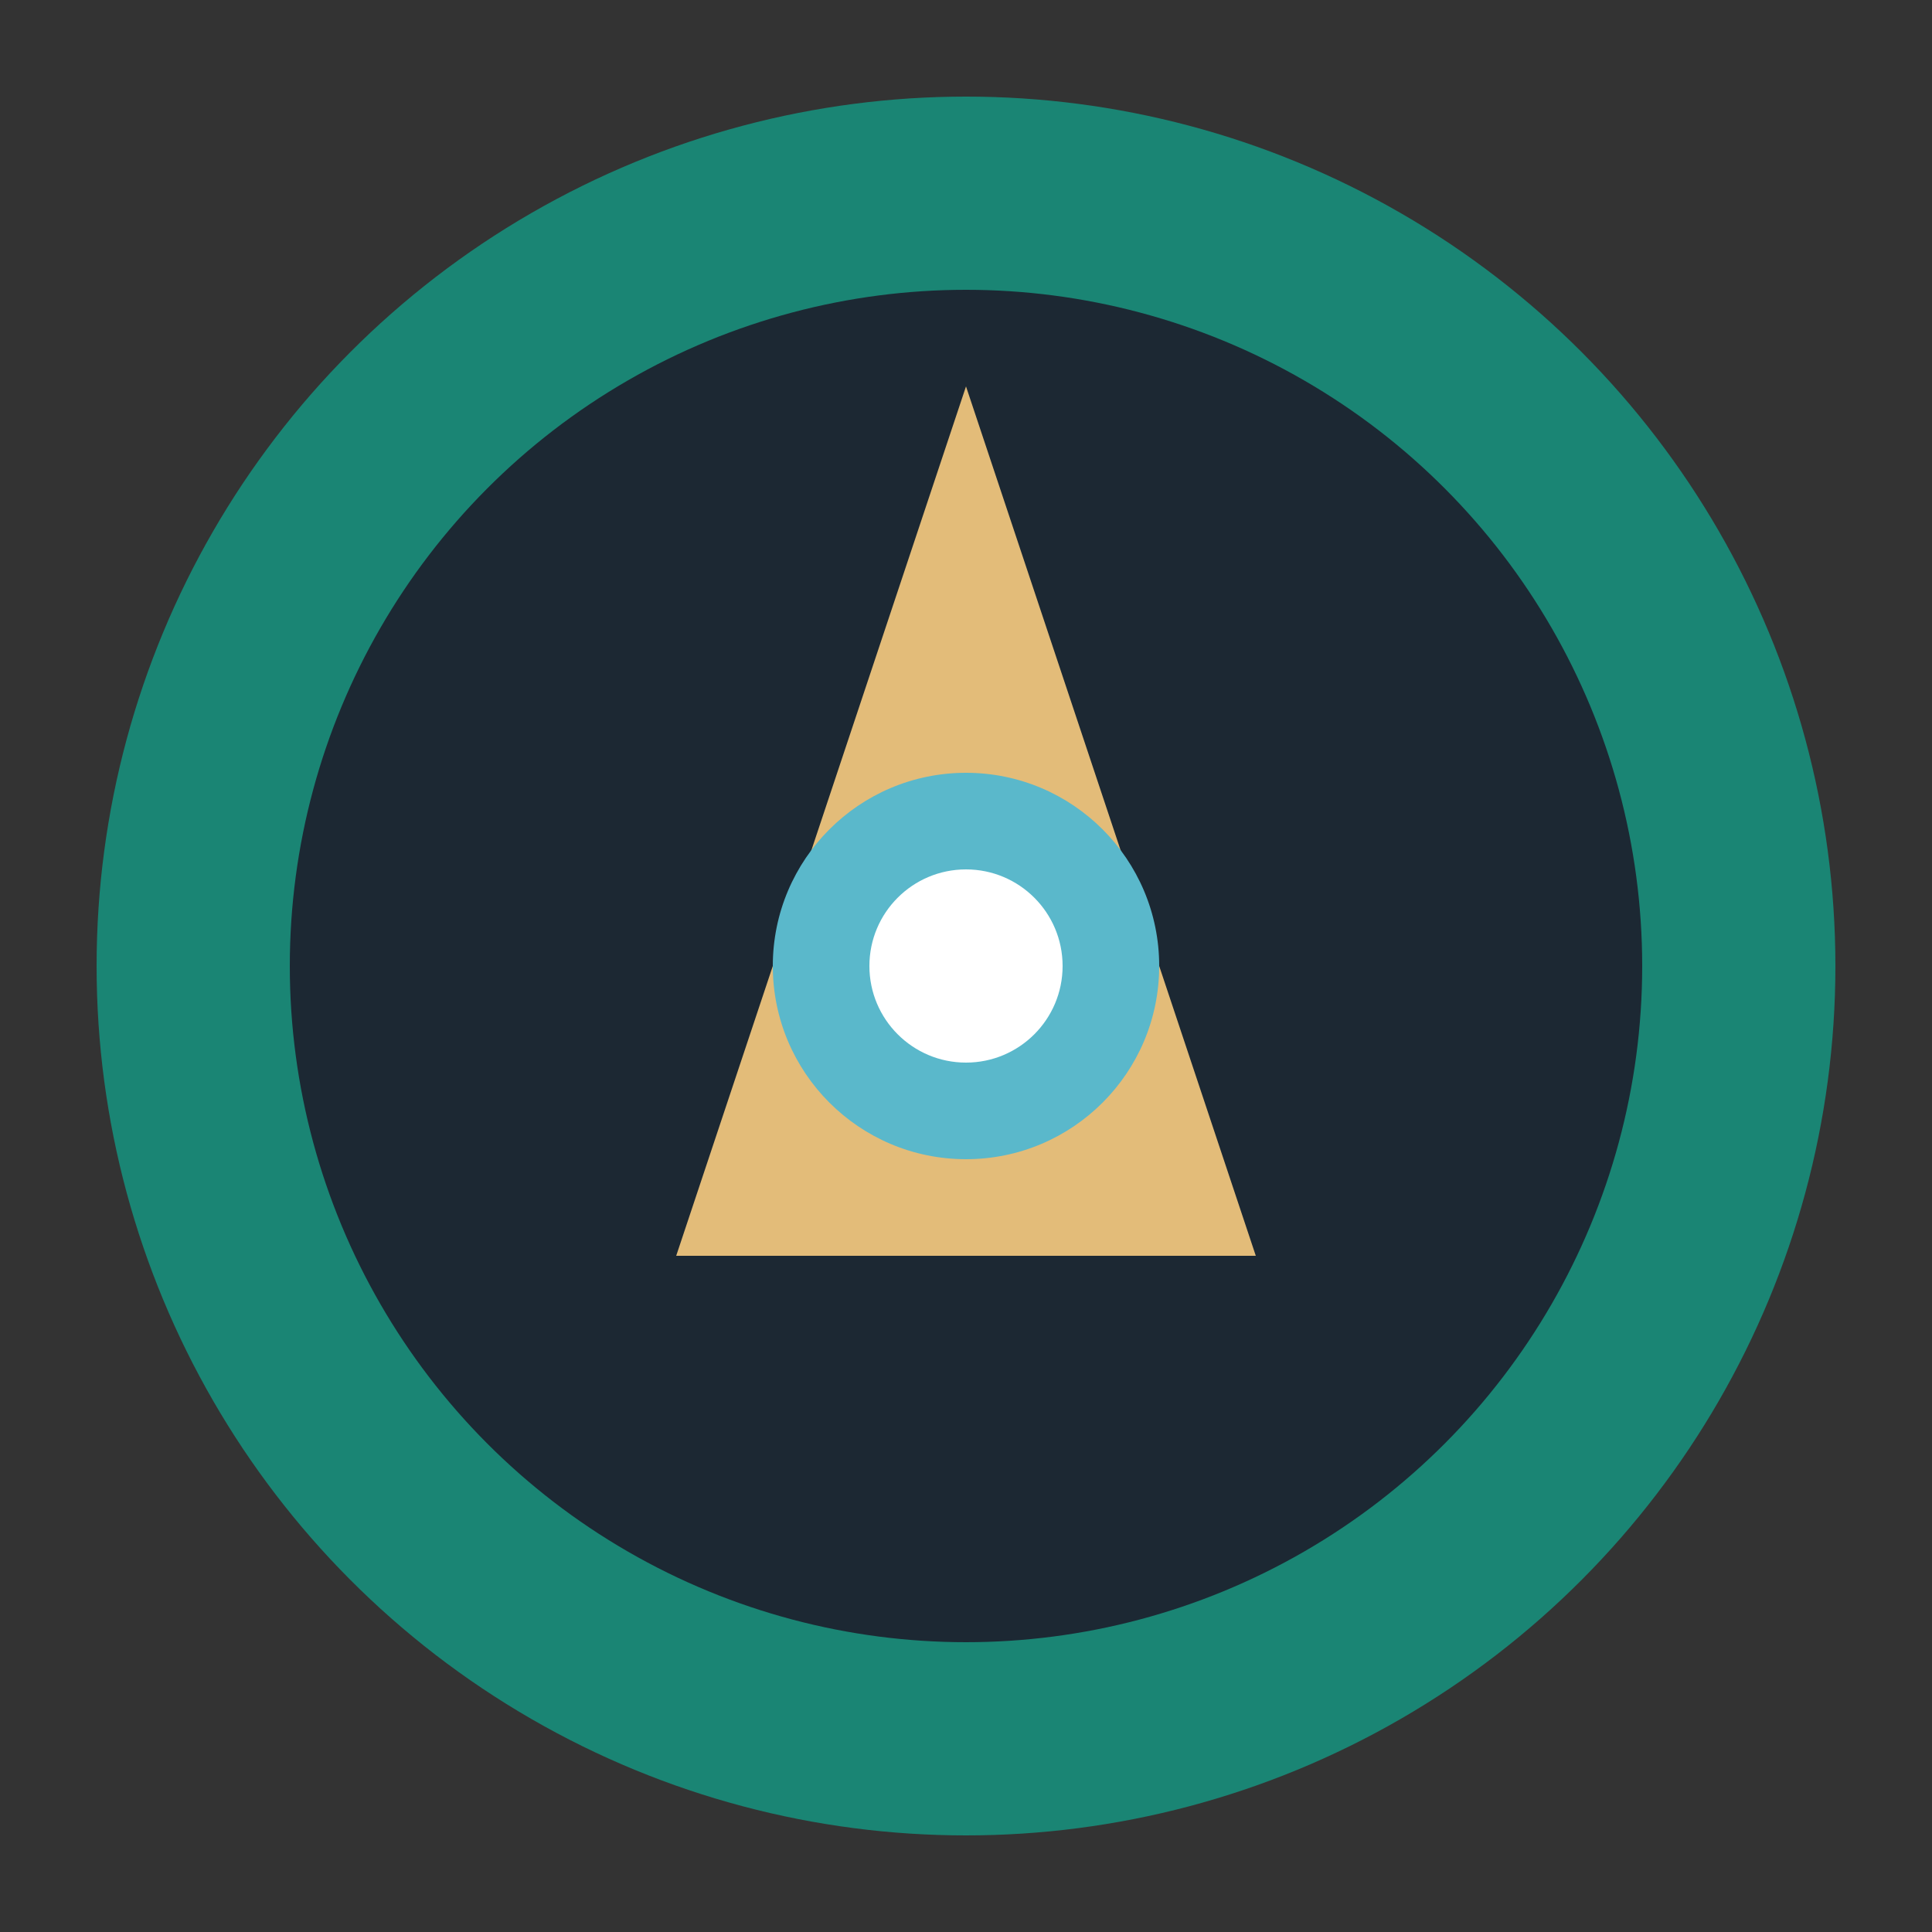 <svg xmlns="http://www.w3.org/2000/svg" viewBox="0 0 100 100" width="100" height="100">
  <rect x="0" y="0" width="100" height="100" fill="#333333" stroke="none"/>
  <circle cx="50" cy="50" r="45" fill="#1A8574" />
  <circle cx="50" cy="50" r="35" fill="#1C2833" />
  <path d="M50 20 L65 65 L35 65 Z" fill="#E3BC79" />
  <circle cx="50" cy="50" r="10" fill="#5AB8CB" />
  <circle cx="50" cy="50" r="5" fill="#FFF" />
</svg>
